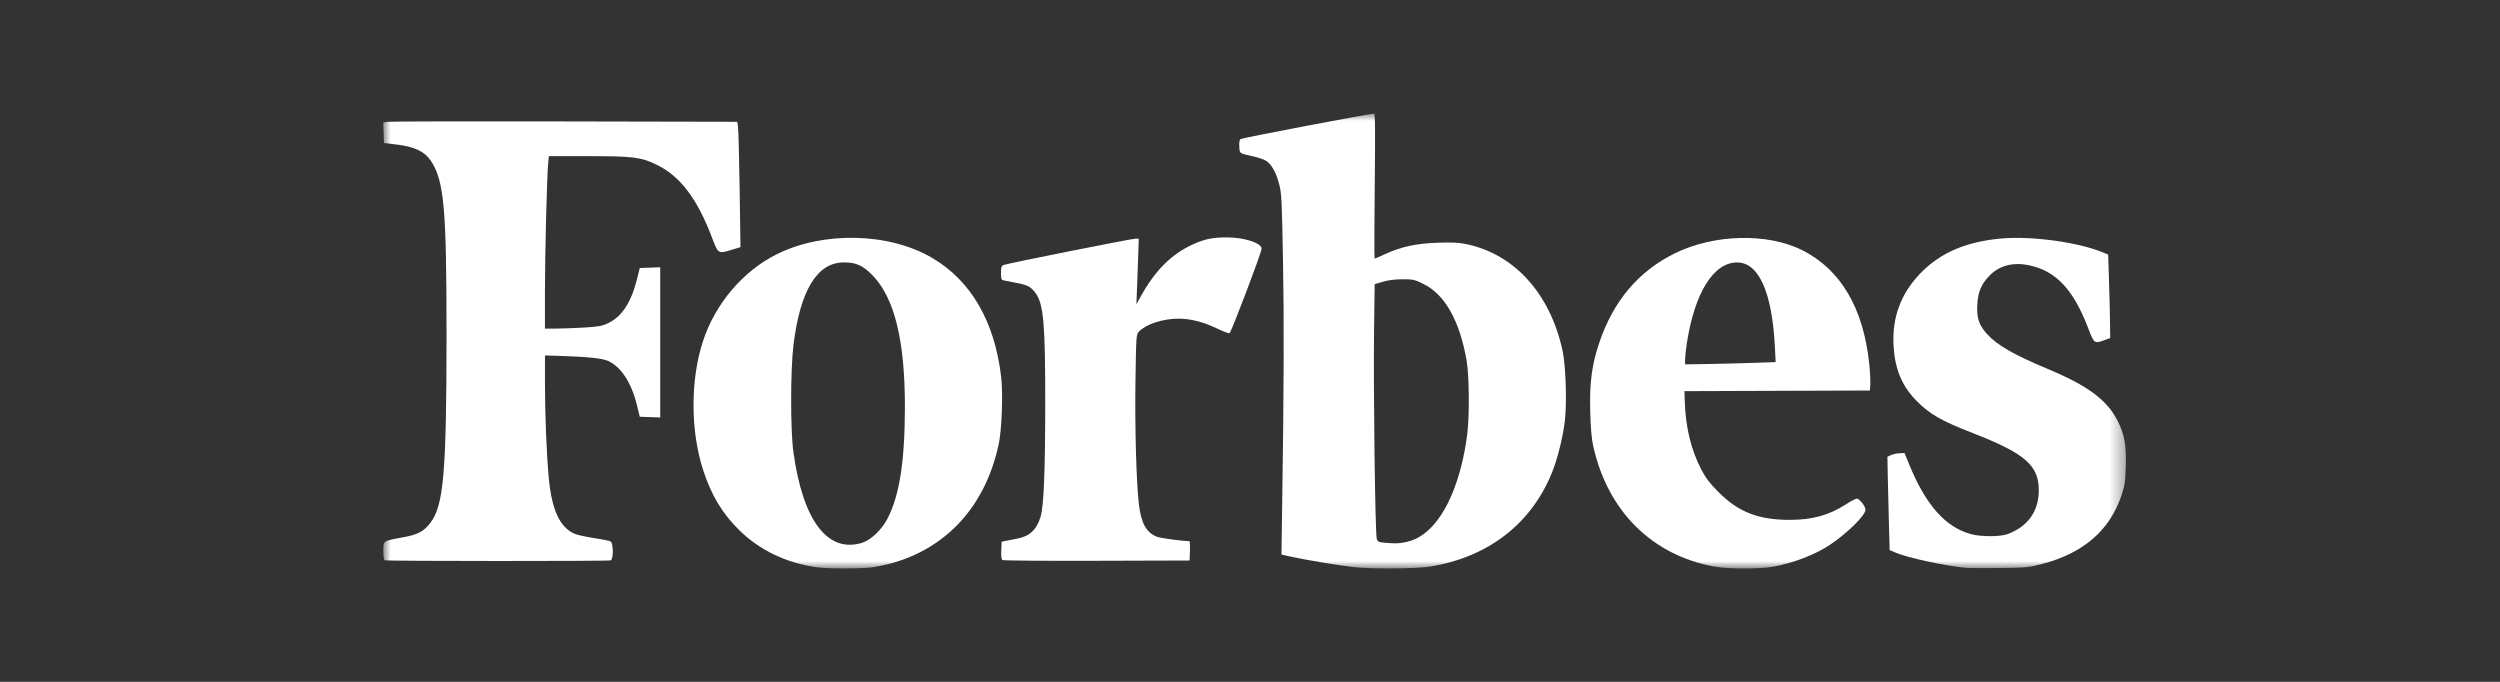 <?xml version="1.0" encoding="UTF-8"?>
<svg width="176px" height="48px" viewBox="0 0 176 48" version="1.1" xmlns="http://www.w3.org/2000/svg" xmlns:xlink="http://www.w3.org/1999/xlink">
    <rect x="0" y="0" width="176" height="48" fill="#333333" stroke="none"/>
    <title>press_forbes</title>
    <defs>
        <polygon id="path-1" points="0 0 122.667 0 122.667 32 0 32"></polygon>
    </defs>
    <g id="Boomerangapp.com" stroke="none" stroke-width="1" fill="none" fill-rule="evenodd">
        <g id="Boomerangapp-desktop-v2" transform="translate(-696, -5532)">
            <g id="Group-48" transform="translate(456, 5484)">
                <g id="press_forbes" transform="translate(240, 48)">
                    <rect id="Rectangle" x="0" y="0" width="176" height="48"></rect>
                    <g id="Forbes-01" transform="translate(27, 8)">
                        <mask id="mask-2" fill="white">
                            <use xlink:href="#path-1"></use>
                        </mask>
                        <g id="Clip-2"></g>
                        <path d="M59.386,8.713 C58.361,8.713 57.808,8.826 56.978,9.205 C55.467,9.896 54.332,11.028 53.318,12.851 L53.001,13.42 L53.042,12.408 C53.064,11.852 53.102,10.812 53.126,10.099 L53.168,8.801 L52.95,8.801 C52.671,8.801 43.933,10.543 43.669,10.651 C43.497,10.721 43.471,10.797 43.471,11.217 C43.471,11.648 43.493,11.705 43.669,11.742 C43.779,11.765 44.18,11.843 44.561,11.916 C45.334,12.064 45.564,12.184 45.882,12.604 C46.47,13.381 46.591,14.75 46.584,20.547 C46.579,25.287 46.48,27.648 46.255,28.386 C45.979,29.292 45.488,29.755 44.634,29.914 C44.358,29.965 43.993,30.037 43.824,30.073 L43.515,30.138 L43.489,30.746 C43.47,31.173 43.497,31.376 43.577,31.427 C43.639,31.467 46.629,31.491 50.219,31.479 L56.746,31.459 L56.771,30.776 C56.785,30.401 56.766,30.094 56.727,30.094 C56.22,30.094 54.666,29.881 54.421,29.779 C53.685,29.472 53.329,28.813 53.175,27.475 C52.994,25.905 52.888,22 52.937,18.798 C52.987,15.566 52.988,15.552 53.191,15.336 C53.664,14.83 54.861,14.436 55.934,14.434 C56.796,14.431 57.682,14.653 58.629,15.105 C59.082,15.323 59.5,15.482 59.557,15.46 C59.675,15.415 61.817,9.77 61.817,9.504 C61.817,9.109 60.602,8.713 59.386,8.713" id="Fill-1" fill="#FFFFFF" mask="url(#mask-2)"></path>
                        <path d="M33.663,30.224 C31.252,30.937 29.526,28.647 28.858,23.847 C28.642,22.296 28.642,18.07 28.86,16.296 C29.331,12.437 30.525,10.476 32.408,10.473 C33.255,10.472 33.726,10.679 34.39,11.345 C35.968,12.932 36.717,15.961 36.705,20.723 C36.696,24.523 36.317,26.915 35.468,28.533 C35.058,29.317 34.287,30.038 33.663,30.224 Z M43.48,18.525 C43.019,14.62 41.359,11.762 38.62,10.154 C35.576,8.367 30.951,8.263 27.664,9.909 C25.291,11.097 23.352,13.387 22.49,16.016 C21.602,18.729 21.602,22.291 22.491,25.06 C23.061,26.834 23.833,28.129 25.025,29.307 C26.453,30.718 28.324,31.621 30.463,31.933 C31.228,32.043 33.644,32.046 34.435,31.936 C34.81,31.884 35.458,31.742 35.876,31.622 C39.752,30.502 42.399,27.529 43.308,23.275 C43.529,22.236 43.621,19.718 43.48,18.525 L43.48,18.525 Z" id="Fill-3" fill="#FFFFFF" mask="url(#mask-2)"></path>
                        <path d="M11.642,2.993 L14.418,2.993 C17.608,2.993 18.129,3.06 19.259,3.613 C20.897,4.414 22.093,6.002 23.137,8.757 C23.562,9.879 23.557,9.875 24.501,9.588 L25.129,9.398 L25.071,5.338 C25.039,3.105 24.988,1.119 24.956,0.926 L24.899,0.574 L12.73,0.549 C6.037,0.535 0.43,0.547 0.27,0.576 L-0.02,0.627 L0.031,2.069 L0.957,2.18 C2.16,2.324 2.877,2.661 3.304,3.28 C4.264,4.678 4.438,6.579 4.436,15.62 C4.434,25.247 4.233,27.585 3.305,28.799 C2.826,29.425 2.438,29.631 1.355,29.831 C-0.06,30.093 -0.013,30.06 -0.013,30.789 C-0.013,31.195 0.024,31.414 0.097,31.444 C0.256,31.508 15.822,31.513 15.989,31.449 C16.201,31.368 16.189,30.22 15.974,30.109 C15.889,30.066 15.363,29.961 14.805,29.878 C14.247,29.794 13.631,29.657 13.437,29.572 C12.418,29.13 11.851,27.906 11.637,25.691 C11.484,24.101 11.365,21.174 11.365,19.009 L11.365,17.024 L12.313,17.052 C14.332,17.113 15.377,17.22 15.798,17.405 C16.712,17.808 17.451,18.933 17.835,20.503 L18.04,21.339 L18.759,21.365 L19.48,21.39 L19.48,10.817 L18.76,10.843 L18.04,10.868 L17.83,11.704 C17.422,13.322 16.757,14.316 15.779,14.767 C15.381,14.951 15.099,15.002 14.147,15.058 C13.515,15.095 12.63,15.129 12.181,15.132 L11.365,15.136 L11.364,12.518 C11.363,9.894 11.505,4.322 11.595,3.455 L11.642,2.993" id="Fill-4" fill="#FFFFFF" mask="url(#mask-2)"></path>
                        <path d="M122.088,21.64 C121.346,20.16 119.98,19.148 117.12,17.955 C114.785,16.982 113.612,16.307 112.896,15.526 C112.316,14.892 112.146,14.38 112.202,13.432 C112.254,12.557 112.469,12.036 113.019,11.449 C113.724,10.697 114.695,10.434 115.856,10.678 C117.762,11.081 118.985,12.398 120.038,15.18 C120.414,16.173 120.458,16.204 121.132,15.954 L121.559,15.796 L121.545,14.652 C121.537,14.023 121.504,12.702 121.473,11.717 L121.416,9.925 L121.098,9.791 C119.355,9.054 116.029,8.596 113.862,8.793 C111.401,9.017 109.594,9.797 108.203,11.235 C106.82,12.664 106.195,14.341 106.307,16.33 C106.398,17.976 106.886,19.158 107.903,20.197 C108.846,21.158 109.637,21.614 111.906,22.498 C115.57,23.925 116.54,24.771 116.531,26.531 C116.525,28.017 115.735,29.104 114.295,29.611 C113.781,29.792 112.479,29.791 111.784,29.609 C109.964,29.13 108.57,27.557 107.382,24.639 L107.077,23.891 L106.719,23.908 C106.523,23.917 106.253,23.976 106.119,24.041 L105.874,24.157 L105.897,25.432 C105.91,26.133 105.945,27.611 105.976,28.717 L106.031,30.727 L106.438,30.901 C107.27,31.258 109.771,31.805 111.343,31.973 C111.537,31.993 112.609,32 113.724,31.988 C115.66,31.967 115.8,31.955 116.774,31.7 C119.648,30.951 121.508,29.353 122.333,26.927 C122.586,26.182 122.621,25.955 122.658,24.846 C122.706,23.368 122.569,22.601 122.088,21.64" id="Fill-5" fill="#FFFFFF" mask="url(#mask-2)"></path>
                        <path d="M93.284,17.625 L91.629,17.651 L91.631,17.295 C91.632,17.1 91.688,16.584 91.756,16.148 C92.307,12.604 93.632,10.478 95.29,10.476 C96.816,10.474 97.756,12.569 97.951,16.404 L98.007,17.492 L96.472,17.545 C95.628,17.574 94.193,17.61 93.284,17.625 Z M99.859,9.604 C97.436,8.392 93.693,8.48 90.957,9.811 C88.364,11.073 86.578,13.177 85.582,16.146 C85.063,17.693 84.9,18.938 84.952,20.943 C84.985,22.211 85.043,22.866 85.175,23.452 C86.197,28.004 89.326,31.1 93.702,31.888 C94.666,32.061 96.853,32.065 97.827,31.895 C99.217,31.652 100.82,31.035 101.831,30.354 C103.065,29.522 104.331,28.272 104.331,27.884 C104.331,27.647 103.907,27.103 103.722,27.103 C103.642,27.103 103.299,27.281 102.961,27.5 C101.754,28.277 100.6,28.598 98.994,28.598 C96.781,28.598 95.377,28.047 93.967,26.627 C93.342,25.998 93.086,25.658 92.762,25.035 C92.052,23.665 91.668,22.088 91.61,20.306 L91.586,19.537 L98.112,19.514 L104.639,19.492 L104.669,19.052 C104.684,18.81 104.653,18.176 104.598,17.644 C104.19,13.689 102.586,10.967 99.859,9.604 L99.859,9.604 Z" id="Fill-6" fill="#FFFFFF" mask="url(#mask-2)"></path>
                        <path d="M69.926,29.948 C69.813,29.653 69.679,19.339 69.734,15.22 L69.777,12.004 L70.362,11.832 C70.752,11.717 71.211,11.66 71.744,11.66 C72.491,11.66 72.588,11.682 73.216,11.992 C74.732,12.74 75.772,14.598 76.256,17.423 C76.434,18.467 76.456,21.32 76.294,22.571 C75.899,25.645 74.892,28.124 73.553,29.326 C73.018,29.806 72.52,30.06 71.879,30.181 C71.415,30.269 71.275,30.271 70.435,30.205 C70.077,30.178 69.999,30.137 69.926,29.948 Z M76.212,9.183 C75.691,9.075 75.222,9.053 74.209,9.088 C72.688,9.141 71.64,9.369 70.504,9.893 C70.127,10.066 69.798,10.208 69.773,10.208 C69.747,10.208 69.751,7.912 69.781,5.105 C69.823,1.15 69.812,0.002 69.73,-8.07883082e-06 C69.442,-0.004 60.434,1.71 60.335,1.788 C60.262,1.846 60.23,2.036 60.247,2.324 C60.276,2.824 60.217,2.784 61.315,3.03 C61.646,3.104 62.032,3.248 62.175,3.349 C62.541,3.609 62.847,4.173 63.057,4.981 C63.224,5.618 63.246,6.074 63.324,10.385 C63.402,14.785 63.387,19.309 63.265,27.597 L63.215,31.04 L63.861,31.186 C64.795,31.398 67.469,31.843 68.344,31.931 C69.628,32.061 72.619,32.042 73.572,31.9 C77.709,31.278 80.827,28.884 82.28,25.215 C82.665,24.243 83.035,22.746 83.165,21.633 C83.316,20.328 83.232,17.724 83.002,16.676 C82.124,12.658 79.609,9.884 76.212,9.183 L76.212,9.183 Z" id="Fill-7" fill="#FFFFFF" mask="url(#mask-2)"></path>
                    </g>
                </g>
            </g>
        </g>
    </g>
</svg>
